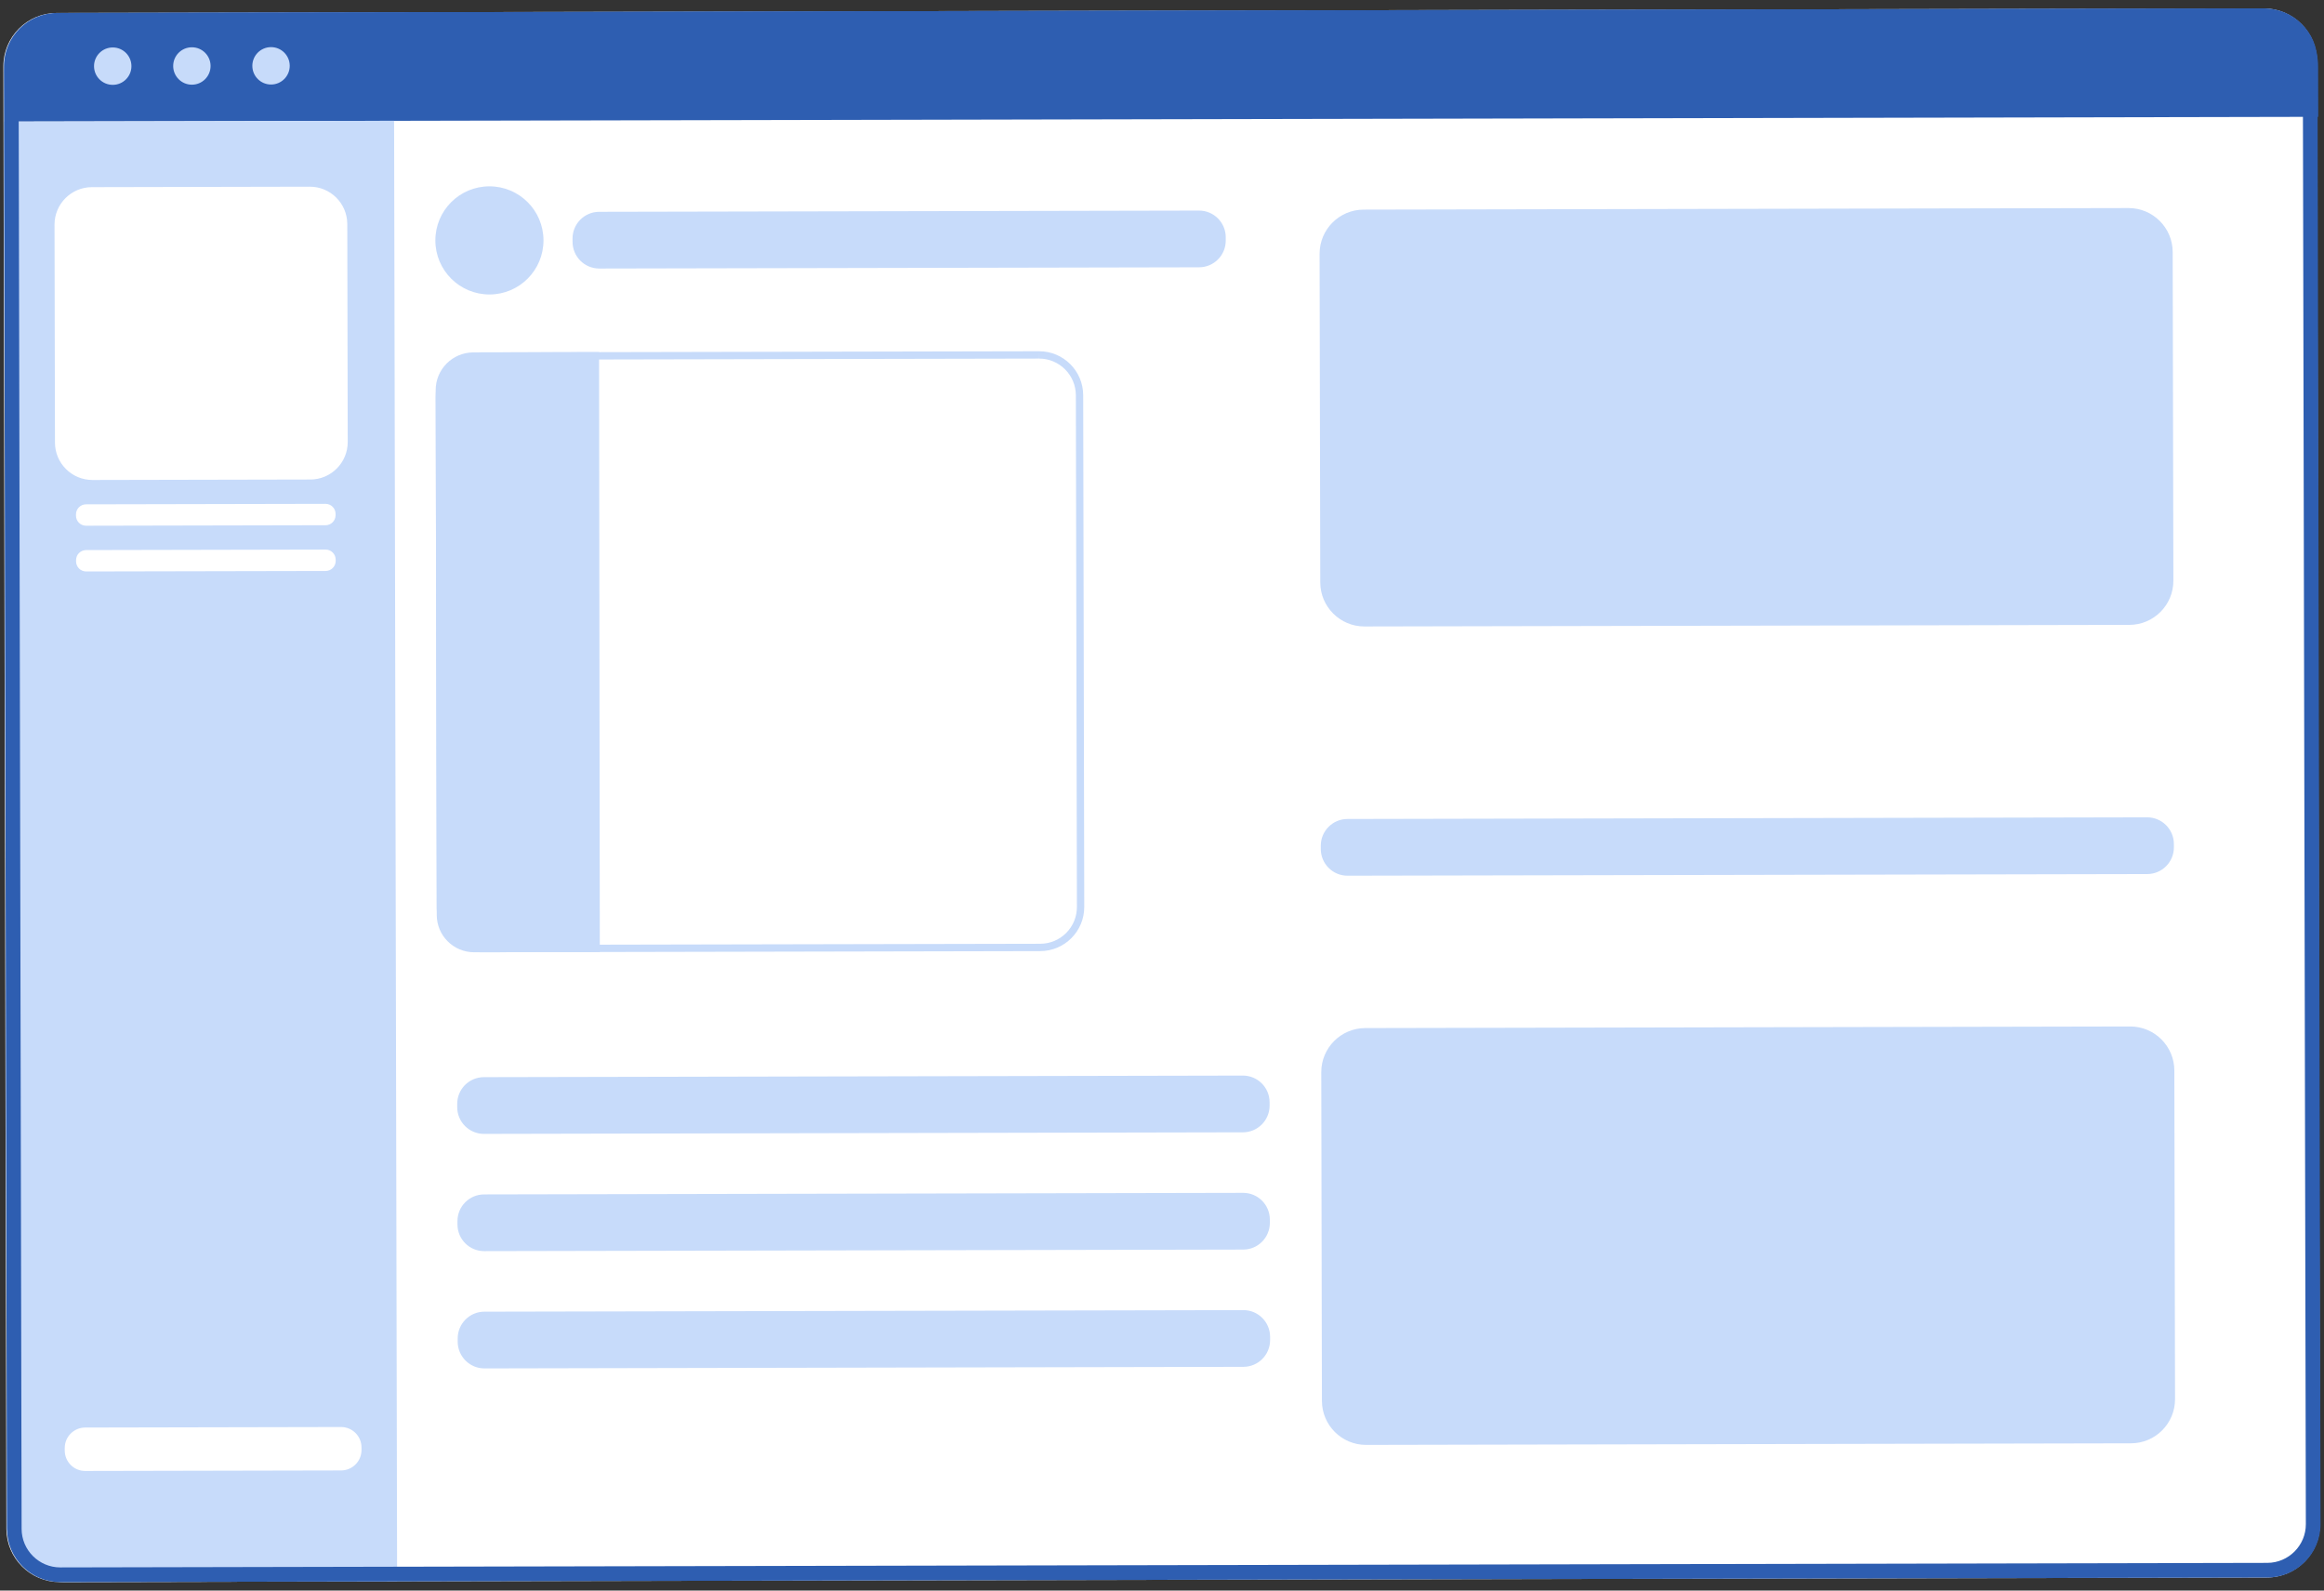 <svg width="228" height="156" viewBox="0 0 228 156" fill="none" xmlns="http://www.w3.org/2000/svg">
<rect x="0" y="0" width="228" height="156" fill="#333333" stroke="none"/>
<path d="M222.385 154.722L5.869 155.169C2.98 155.174 0.634 152.838 0.627 149.949L0.332 6.511C0.326 3.623 2.662 1.276 5.551 1.27L222.068 0.823C224.956 0.817 227.303 3.154 227.309 6.043L227.605 149.48C227.61 152.369 225.274 154.716 222.385 154.722Z" fill="white"/>
<path d="M221.716 0.825L6.126 1.27C2.982 1.276 0.438 3.831 0.444 6.975L0.454 11.926L227.432 11.458L227.422 6.507C227.415 3.362 224.861 0.818 221.716 0.825Z" fill="#2E5EB1"/>
<path d="M6.385 155.169L38.96 155.102L38.664 11.847L0.397 11.926L0.68 149.494C0.686 152.635 3.241 155.176 6.385 155.169Z" fill="#C7DBFA"/>
<path d="M33.465 144.219L8.362 144.271C7.255 144.273 6.355 143.377 6.353 142.269L6.352 142.021C6.35 140.914 7.246 140.014 8.354 140.012L33.457 139.96C34.564 139.957 35.464 140.853 35.466 141.961L35.467 142.21C35.469 143.317 34.573 144.217 33.465 144.219Z" fill="white"/>
<path d="M30.447 47.031L9.075 47.076C7.046 47.08 5.397 45.439 5.393 43.409L5.349 22.037C5.345 20.008 6.986 18.359 9.016 18.355L30.388 18.31C32.418 18.305 34.066 19.948 34.071 21.977L34.114 43.349C34.118 45.379 32.477 47.027 30.447 47.031Z" fill="white"/>
<path d="M12.894 6.484C12.897 7.497 12.077 8.321 11.064 8.322C10.051 8.325 9.227 7.505 9.225 6.492C9.223 5.479 10.043 4.657 11.056 4.654C12.069 4.652 12.893 5.471 12.894 6.484Z" fill="#C7DBFA"/>
<path d="M20.659 6.468C20.661 7.481 19.842 8.304 18.829 8.306C17.816 8.308 16.993 7.489 16.991 6.476C16.989 5.462 17.808 4.64 18.822 4.638C19.834 4.636 20.658 5.455 20.659 6.468Z" fill="#C7DBFA"/>
<path d="M28.425 6.452C28.426 7.465 27.607 8.288 26.594 8.29C25.581 8.292 24.758 7.473 24.756 6.46C24.754 5.447 25.574 4.624 26.587 4.622C27.599 4.62 28.423 5.439 28.425 6.452Z" fill="#C7DBFA"/>
<path d="M31.937 51.514L8.444 51.563C7.898 51.564 7.455 51.122 7.454 50.577V50.455C7.453 49.909 7.894 49.465 8.44 49.464L31.933 49.415C32.479 49.414 32.922 49.856 32.923 50.402V50.524C32.924 51.07 32.483 51.514 31.937 51.514Z" fill="white"/>
<path d="M31.947 56L8.453 56.048C7.907 56.05 7.465 55.608 7.464 55.062L7.463 54.941C7.461 54.395 7.904 53.951 8.45 53.95L31.943 53.901C32.488 53.9 32.931 54.342 32.932 54.887L32.933 55.01C32.934 55.556 32.493 55.999 31.947 56Z" fill="white"/>
<path d="M222.133 2.263C224.218 2.263 225.919 3.961 225.923 6.047L226.219 149.485C226.224 151.576 224.527 153.28 222.436 153.285L5.912 153.73C3.826 153.73 2.124 152.034 2.12 149.948L1.825 6.51C1.821 4.419 3.518 2.715 5.609 2.711L222.121 2.263H222.133ZM222.132 0.824C222.129 0.824 222.125 0.824 222.121 0.824L5.605 1.272C2.717 1.277 0.379 3.623 0.385 6.513L0.682 149.951C0.688 152.835 3.028 155.17 5.912 155.17H5.923L222.438 154.723C225.327 154.718 227.665 152.371 227.659 149.482L227.363 6.044C227.356 3.159 225.016 0.824 222.132 0.824Z" fill="#2E5EB1"/>
<path d="M209.069 141.558L134.025 141.714C131.636 141.718 129.695 139.785 129.69 137.396L129.625 105.167C129.62 102.777 131.552 100.837 133.941 100.832L208.983 100.676C211.373 100.672 213.314 102.605 213.318 104.994L213.386 137.223C213.39 139.612 211.458 141.553 209.069 141.558Z" fill="#C7DBFA"/>
<path d="M121.991 134.057L47.529 134.212C46.083 134.214 44.908 133.044 44.904 131.598L44.904 131.272C44.901 129.826 46.071 128.651 47.518 128.648L121.979 128.494C123.426 128.491 124.602 129.662 124.605 131.108L124.605 131.433C124.607 132.879 123.438 134.054 121.991 134.057Z" fill="#C7DBFA"/>
<path d="M121.967 122.556L47.505 122.71C46.058 122.713 44.883 121.543 44.88 120.096L44.88 119.771C44.877 118.325 46.047 117.149 47.494 117.147L121.955 116.993C123.402 116.99 124.577 118.16 124.58 119.607L124.581 119.932C124.584 121.378 123.414 122.553 121.967 122.556Z" fill="#C7DBFA"/>
<path d="M121.943 111.055L47.481 111.21C46.035 111.213 44.859 110.042 44.856 108.596L44.856 108.27C44.853 106.824 46.023 105.649 47.47 105.646L121.931 105.492C123.378 105.489 124.554 106.66 124.556 108.106L124.557 108.431C124.559 109.878 123.39 111.052 121.943 111.055Z" fill="#C7DBFA"/>
<path d="M210.66 85.727L132.203 85.888C130.757 85.891 129.582 84.722 129.579 83.275L129.578 82.95C129.575 81.504 130.746 80.328 132.192 80.325L210.647 80.163C212.094 80.161 213.269 81.331 213.272 82.777L213.274 83.102C213.276 84.549 212.107 85.723 210.66 85.727Z" fill="#C7DBFA"/>
<path d="M101.944 34.449V35.169C103.928 35.169 105.544 36.783 105.549 38.768L105.652 88.949C105.654 89.913 105.281 90.819 104.601 91.502C103.922 92.184 103.017 92.561 102.054 92.564L47.174 92.676C45.189 92.676 43.572 91.062 43.568 89.078L43.464 38.896C43.462 37.932 43.836 37.026 44.515 36.344C45.195 35.661 46.1 35.284 47.063 35.282L101.937 35.169L101.944 34.449ZM101.944 34.449H101.934L47.062 34.562C44.672 34.567 42.74 36.507 42.745 38.897L42.848 89.079C42.853 91.466 44.789 93.397 47.174 93.397H47.183L102.055 93.283C104.444 93.278 106.378 91.337 106.373 88.948L106.269 38.766C106.264 36.38 104.329 34.449 101.944 34.449Z" fill="#C7DBFA"/>
<path d="M58.846 93.372L46.519 93.397C44.496 93.401 42.852 91.765 42.848 89.742L42.742 38.273C42.737 36.228 44.392 34.568 46.437 34.563L58.773 34.532L58.846 93.372Z" fill="#C7DBFA"/>
<path d="M208.905 61.287L133.863 61.443C131.474 61.447 129.533 59.514 129.528 57.126L129.461 24.895C129.457 22.506 131.39 20.565 133.778 20.56L208.82 20.406C211.21 20.401 213.151 22.334 213.155 24.723L213.223 56.952C213.227 59.341 211.295 61.282 208.905 61.287Z" fill="#C7DBFA"/>
<path d="M117.64 26.216L58.796 26.337C57.349 26.34 56.174 25.17 56.172 23.724L56.17 23.399C56.167 21.953 57.338 20.777 58.784 20.774L117.628 20.653C119.075 20.65 120.25 21.82 120.254 23.267L120.254 23.591C120.257 25.038 119.087 26.213 117.64 26.216Z" fill="#C7DBFA"/>
<path d="M53.32 23.567C53.326 26.497 50.956 28.877 48.027 28.882C45.098 28.888 42.718 26.52 42.712 23.59C42.706 20.661 45.075 18.28 48.005 18.275C50.934 18.268 53.314 20.638 53.32 23.567Z" fill="#C7DBFA"/>
</svg>
